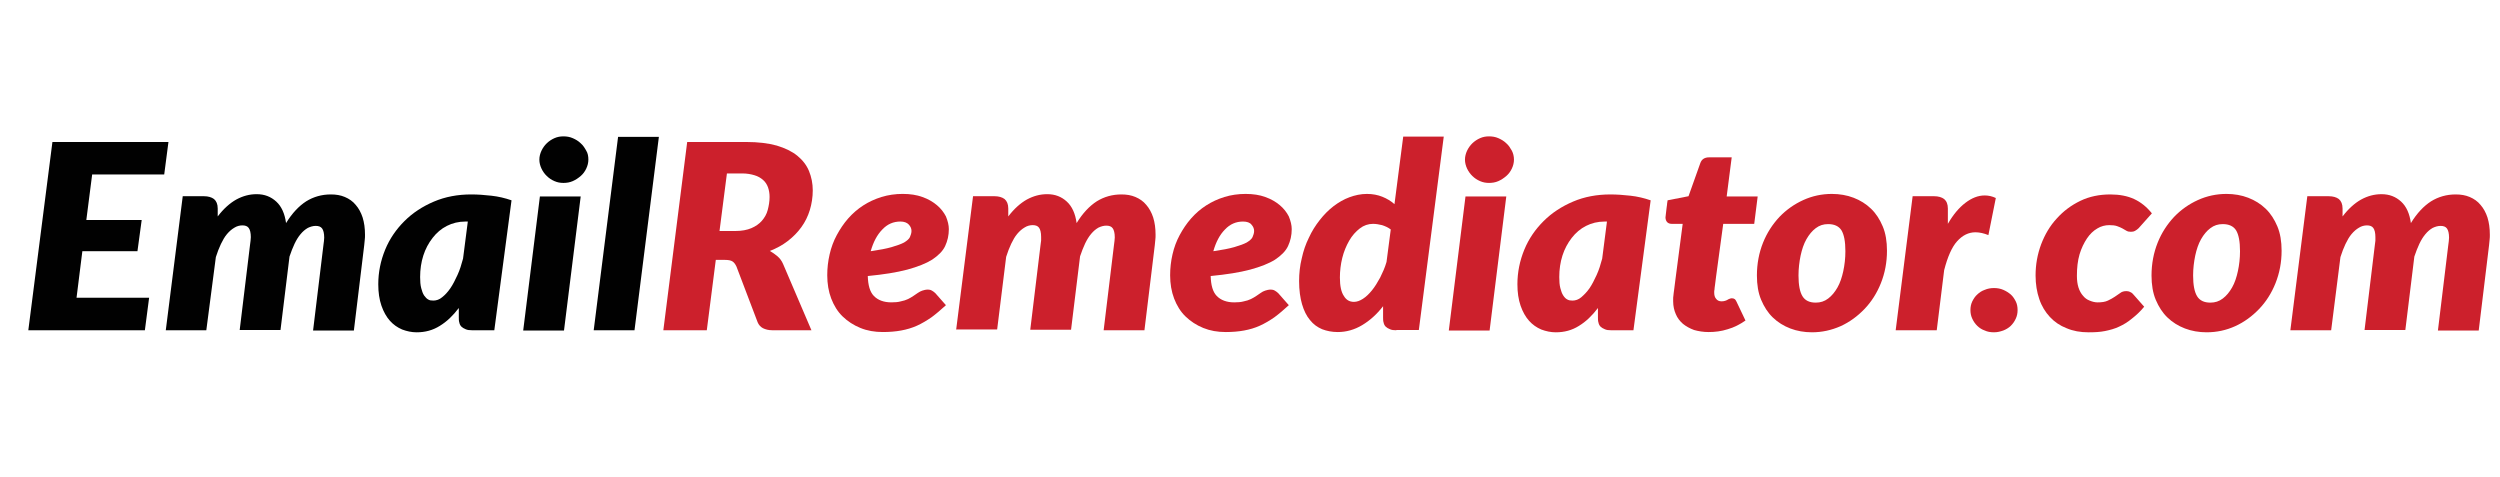 <svg xmlns="http://www.w3.org/2000/svg" width="220.0" height="42.0" viewBox="0.0 0.0 220.0 42.0" fill="none">
<path d="M14.451 15.354H8.11L7.597 19.36H12.469L12.096 22.106H7.247L6.735 26.203H13.122L12.749 29.062H2.492L4.613 12.495H14.824L14.451 15.354Z" fill="#010101" />
<path d="M14.589 29.062L16.081 17.267H17.946C18.319 17.267 18.622 17.357 18.832 17.515C19.042 17.695 19.159 17.965 19.159 18.348V19.046C19.671 18.37 20.231 17.875 20.79 17.56C21.373 17.245 21.956 17.087 22.585 17.087C23.285 17.087 23.844 17.312 24.311 17.74C24.777 18.168 25.057 18.798 25.173 19.631C25.709 18.753 26.315 18.123 26.945 17.717C27.598 17.312 28.32 17.11 29.113 17.11C29.579 17.11 29.975 17.177 30.348 17.335C30.721 17.492 31.048 17.717 31.304 18.032C31.561 18.325 31.77 18.708 31.91 19.136C32.05 19.586 32.12 20.081 32.12 20.666C32.12 20.801 32.12 20.959 32.097 21.116C32.074 21.274 32.074 21.431 32.05 21.589L31.141 29.085H27.551L28.46 21.589C28.483 21.454 28.483 21.341 28.507 21.229C28.507 21.116 28.53 21.026 28.53 20.914C28.53 20.531 28.46 20.261 28.344 20.103C28.227 19.946 28.041 19.878 27.784 19.878C27.551 19.878 27.318 19.946 27.085 20.058C26.852 20.193 26.642 20.373 26.455 20.599C26.245 20.846 26.082 21.116 25.919 21.454C25.756 21.792 25.616 22.174 25.476 22.579L24.684 29.04H21.093L22.003 21.544C22.026 21.409 22.026 21.296 22.049 21.184C22.049 21.071 22.073 20.981 22.073 20.869C22.073 20.486 22.003 20.216 21.886 20.058C21.77 19.901 21.583 19.833 21.327 19.833C21.093 19.833 20.837 19.901 20.627 20.036C20.394 20.171 20.184 20.351 19.974 20.599C19.765 20.846 19.602 21.139 19.438 21.477C19.275 21.814 19.135 22.197 18.995 22.624L18.156 29.062H14.589Z" fill="#010101" />
<path d="M43.499 29.062H41.541C41.307 29.062 41.121 29.04 40.981 28.973C40.818 28.905 40.701 28.837 40.608 28.747C40.515 28.657 40.445 28.522 40.422 28.387C40.375 28.252 40.375 28.095 40.375 27.937V27.104C39.862 27.779 39.326 28.297 38.697 28.68C38.09 29.062 37.414 29.243 36.668 29.243C36.225 29.243 35.806 29.153 35.386 28.995C34.967 28.815 34.617 28.567 34.314 28.23C34.011 27.892 33.754 27.442 33.568 26.902C33.381 26.361 33.288 25.731 33.288 25.011C33.288 23.953 33.498 22.94 33.894 21.972C34.291 21.004 34.873 20.171 35.596 19.451C36.319 18.731 37.181 18.168 38.184 17.74C39.186 17.313 40.282 17.11 41.471 17.11C42.053 17.11 42.636 17.155 43.242 17.223C43.849 17.29 44.431 17.425 45.014 17.628L43.499 29.062ZM38.137 26.451C38.394 26.451 38.673 26.361 38.906 26.159C39.163 25.956 39.396 25.709 39.629 25.371C39.862 25.033 40.049 24.651 40.258 24.201C40.468 23.75 40.608 23.278 40.748 22.76L41.168 19.496H40.958C40.352 19.496 39.816 19.631 39.326 19.879C38.836 20.126 38.417 20.486 38.067 20.937C37.717 21.387 37.438 21.905 37.251 22.49C37.065 23.075 36.971 23.705 36.971 24.381C36.971 24.763 36.995 25.078 37.065 25.349C37.135 25.619 37.205 25.821 37.321 26.001C37.438 26.159 37.554 26.294 37.694 26.361C37.787 26.429 37.95 26.451 38.137 26.451Z" fill="#010101" />
<path d="M51.101 17.29L49.632 29.084H46.042L47.511 17.29H51.101ZM51.777 14.048C51.777 14.319 51.707 14.589 51.59 14.836C51.474 15.084 51.311 15.309 51.101 15.489C50.891 15.669 50.658 15.827 50.401 15.939C50.145 16.052 49.865 16.097 49.586 16.097C49.306 16.097 49.049 16.052 48.793 15.939C48.536 15.827 48.327 15.691 48.117 15.489C47.93 15.309 47.767 15.084 47.651 14.836C47.534 14.589 47.464 14.319 47.464 14.048C47.464 13.778 47.534 13.508 47.651 13.261C47.767 13.013 47.93 12.788 48.117 12.608C48.303 12.428 48.536 12.27 48.793 12.158C49.049 12.045 49.306 12 49.586 12C49.865 12 50.145 12.045 50.401 12.158C50.658 12.27 50.891 12.405 51.101 12.608C51.311 12.788 51.45 13.013 51.59 13.261C51.73 13.486 51.777 13.756 51.777 14.048Z" fill="#010101" />
<path d="M52.246 29.063L54.391 12.046H57.981L55.836 29.063H52.246Z" fill="#010101" />
<path d="M62.99 22.871L62.198 29.061H58.374L60.473 12.495H65.671C66.72 12.495 67.629 12.607 68.352 12.81C69.098 13.035 69.704 13.328 70.171 13.71C70.637 14.093 70.986 14.543 71.196 15.061C71.406 15.578 71.523 16.141 71.523 16.749C71.523 17.357 71.429 17.942 71.266 18.482C71.103 19.022 70.847 19.54 70.52 19.99C70.194 20.44 69.797 20.846 69.331 21.206C68.865 21.566 68.329 21.858 67.746 22.084C67.979 22.219 68.212 22.376 68.422 22.556C68.632 22.736 68.795 22.961 68.912 23.232L71.406 29.061H67.956C67.629 29.061 67.373 28.994 67.14 28.881C66.93 28.769 66.767 28.589 66.674 28.364L64.809 23.457C64.715 23.254 64.599 23.096 64.459 23.006C64.319 22.916 64.109 22.871 63.806 22.871H62.99ZM63.969 15.263L63.317 20.328H64.715C65.275 20.328 65.741 20.238 66.114 20.08C66.487 19.923 66.814 19.698 67.047 19.427C67.28 19.157 67.466 18.842 67.559 18.482C67.653 18.122 67.723 17.739 67.723 17.334C67.723 17.019 67.676 16.749 67.583 16.479C67.49 16.231 67.35 16.006 67.14 15.826C66.93 15.646 66.697 15.511 66.394 15.421C66.091 15.331 65.741 15.263 65.322 15.263H63.969Z" fill="#CC202C" />
<path d="M83.498 20.171C83.498 20.711 83.382 21.206 83.172 21.656C82.962 22.106 82.566 22.489 82.029 22.849C81.493 23.187 80.747 23.479 79.838 23.727C78.906 23.975 77.763 24.155 76.365 24.29C76.388 25.1 76.551 25.685 76.901 26.045C77.251 26.406 77.763 26.608 78.439 26.608C78.766 26.608 79.046 26.586 79.279 26.518C79.512 26.473 79.722 26.406 79.908 26.316C80.095 26.226 80.234 26.135 80.374 26.045C80.514 25.955 80.654 25.865 80.771 25.775C80.91 25.685 81.027 25.618 81.167 25.573C81.307 25.528 81.47 25.483 81.656 25.483C81.773 25.483 81.89 25.505 82.006 25.573C82.123 25.64 82.216 25.708 82.309 25.798L83.242 26.856C82.799 27.261 82.379 27.621 81.983 27.914C81.563 28.206 81.144 28.454 80.701 28.657C80.258 28.859 79.791 28.994 79.302 29.084C78.812 29.174 78.276 29.219 77.693 29.219C76.971 29.219 76.318 29.107 75.712 28.859C75.106 28.611 74.593 28.274 74.15 27.846C73.707 27.419 73.381 26.878 73.147 26.27C72.914 25.663 72.798 24.965 72.798 24.222C72.798 23.592 72.868 22.984 73.008 22.376C73.147 21.769 73.357 21.206 73.637 20.688C73.917 20.171 74.243 19.675 74.639 19.225C75.036 18.775 75.479 18.392 75.968 18.077C76.458 17.762 76.994 17.514 77.577 17.334C78.16 17.154 78.789 17.064 79.442 17.064C80.095 17.064 80.677 17.154 81.167 17.334C81.68 17.514 82.099 17.762 82.449 18.055C82.799 18.347 83.055 18.685 83.242 19.045C83.405 19.45 83.498 19.81 83.498 20.171ZM79.232 19.495C78.626 19.495 78.09 19.72 77.647 20.193C77.181 20.666 76.854 21.296 76.621 22.106C77.39 21.994 77.996 21.881 78.463 21.746C78.929 21.611 79.302 21.476 79.558 21.341C79.815 21.183 80.001 21.026 80.071 20.868C80.141 20.711 80.211 20.508 80.211 20.328C80.211 20.125 80.141 19.945 79.978 19.765C79.815 19.585 79.558 19.495 79.232 19.495Z" fill="#CC202C" />
<path d="M84.136 29.062L85.628 17.267H87.516C87.889 17.267 88.192 17.357 88.402 17.515C88.612 17.695 88.728 17.965 88.728 18.348V19.046C89.241 18.37 89.801 17.875 90.36 17.56C90.943 17.245 91.526 17.087 92.155 17.087C92.855 17.087 93.414 17.312 93.88 17.74C94.347 18.168 94.626 18.798 94.743 19.631C95.279 18.753 95.885 18.123 96.514 17.717C97.167 17.312 97.89 17.11 98.683 17.11C99.149 17.11 99.545 17.177 99.918 17.335C100.291 17.492 100.617 17.717 100.874 18.032C101.13 18.325 101.34 18.708 101.48 19.136C101.62 19.586 101.69 20.081 101.69 20.666C101.69 20.801 101.69 20.959 101.667 21.116C101.643 21.274 101.643 21.431 101.62 21.589L100.711 29.062H97.121L98.03 21.567C98.053 21.431 98.053 21.319 98.076 21.206C98.076 21.094 98.1 21.004 98.1 20.891C98.1 20.509 98.03 20.238 97.913 20.081C97.797 19.923 97.61 19.856 97.354 19.856C97.121 19.856 96.888 19.923 96.654 20.036C96.421 20.171 96.212 20.351 96.025 20.576C95.815 20.824 95.652 21.094 95.489 21.431C95.326 21.769 95.186 22.152 95.046 22.557L94.253 29.017H90.663L91.572 21.521C91.596 21.386 91.596 21.274 91.619 21.161C91.619 21.049 91.619 20.959 91.619 20.846C91.619 20.463 91.549 20.193 91.433 20.036C91.316 19.878 91.129 19.811 90.873 19.811C90.64 19.811 90.383 19.878 90.174 20.013C89.941 20.148 89.731 20.328 89.521 20.576C89.311 20.824 89.148 21.116 88.985 21.454C88.822 21.792 88.682 22.174 88.542 22.602L87.749 28.995H84.136V29.062Z" fill="#CC202C" />
<path d="M113.672 20.171C113.672 20.711 113.556 21.206 113.346 21.657C113.136 22.107 112.74 22.489 112.204 22.85C111.668 23.187 110.922 23.48 110.012 23.727C109.08 23.975 107.938 24.155 106.539 24.29C106.562 25.101 106.725 25.686 107.075 26.046C107.425 26.406 107.938 26.609 108.614 26.609C108.94 26.609 109.22 26.586 109.453 26.519C109.686 26.474 109.896 26.406 110.082 26.316C110.269 26.226 110.409 26.136 110.549 26.046C110.689 25.956 110.828 25.866 110.945 25.776C111.062 25.686 111.201 25.618 111.341 25.573C111.481 25.528 111.644 25.483 111.831 25.483C111.947 25.483 112.064 25.506 112.181 25.573C112.297 25.641 112.39 25.708 112.484 25.798L113.416 26.856C112.973 27.261 112.553 27.622 112.157 27.914C111.738 28.207 111.318 28.454 110.875 28.657C110.432 28.86 109.966 28.995 109.476 29.085C108.987 29.175 108.451 29.22 107.868 29.22C107.145 29.22 106.492 29.107 105.886 28.86C105.28 28.612 104.767 28.274 104.324 27.847C103.881 27.419 103.555 26.879 103.322 26.271C103.089 25.663 102.972 24.965 102.972 24.223C102.972 23.592 103.042 22.985 103.182 22.377C103.322 21.769 103.532 21.206 103.811 20.689C104.091 20.171 104.418 19.676 104.814 19.226C105.21 18.775 105.653 18.393 106.143 18.078C106.632 17.762 107.168 17.515 107.751 17.335C108.334 17.155 108.963 17.065 109.616 17.065C110.269 17.065 110.852 17.155 111.341 17.335C111.854 17.515 112.274 17.762 112.623 18.055C112.973 18.348 113.23 18.685 113.416 19.046C113.579 19.451 113.672 19.811 113.672 20.171ZM109.383 19.496C108.777 19.496 108.241 19.721 107.798 20.194C107.332 20.666 107.005 21.296 106.772 22.107C107.541 21.994 108.147 21.882 108.614 21.747C109.08 21.612 109.453 21.477 109.709 21.341C109.966 21.184 110.152 21.026 110.222 20.869C110.292 20.711 110.362 20.509 110.362 20.328C110.362 20.126 110.292 19.946 110.129 19.766C109.989 19.586 109.733 19.496 109.383 19.496Z" fill="#CC202C" />
<path d="M122.877 29.062C122.644 29.062 122.457 29.04 122.317 28.972C122.154 28.905 122.038 28.837 121.944 28.747C121.851 28.657 121.781 28.522 121.758 28.387C121.711 28.252 121.711 28.095 121.711 27.937V26.947C121.152 27.667 120.546 28.207 119.87 28.612C119.194 29.017 118.471 29.22 117.725 29.22C117.212 29.22 116.769 29.13 116.349 28.972C115.93 28.792 115.58 28.545 115.277 28.162C114.974 27.802 114.741 27.329 114.578 26.767C114.415 26.204 114.321 25.529 114.321 24.741C114.321 24.065 114.391 23.39 114.554 22.737C114.694 22.085 114.904 21.477 115.184 20.914C115.44 20.351 115.767 19.834 116.14 19.361C116.513 18.888 116.909 18.483 117.352 18.145C117.795 17.808 118.261 17.538 118.751 17.358C119.24 17.178 119.753 17.065 120.289 17.065C120.802 17.065 121.245 17.155 121.641 17.313C122.038 17.47 122.411 17.695 122.714 17.965L123.483 12.023H127.05L124.858 29.04H122.877V29.062ZM119.147 26.564C119.403 26.564 119.66 26.474 119.94 26.294C120.219 26.114 120.476 25.866 120.732 25.551C120.989 25.236 121.222 24.853 121.455 24.426C121.665 23.998 121.874 23.548 122.014 23.052L122.387 20.194C122.154 20.014 121.898 19.901 121.618 19.811C121.338 19.744 121.082 19.699 120.825 19.699C120.406 19.699 120.009 19.834 119.66 20.104C119.31 20.374 118.984 20.734 118.727 21.184C118.471 21.634 118.261 22.13 118.121 22.692C117.981 23.255 117.911 23.84 117.911 24.426C117.911 25.168 118.028 25.709 118.261 26.046C118.471 26.406 118.774 26.564 119.147 26.564Z" fill="#CC202C" />
<path d="M132.553 17.29L131.085 29.084H127.495L128.963 17.29H132.553ZM133.229 14.048C133.229 14.319 133.16 14.589 133.043 14.836C132.926 15.084 132.763 15.309 132.553 15.489C132.344 15.669 132.11 15.827 131.854 15.939C131.598 16.052 131.318 16.097 131.038 16.097C130.758 16.097 130.502 16.052 130.245 15.939C129.989 15.827 129.779 15.691 129.569 15.489C129.383 15.309 129.22 15.084 129.103 14.836C128.987 14.589 128.917 14.319 128.917 14.048C128.917 13.778 128.987 13.508 129.103 13.261C129.22 13.013 129.383 12.788 129.569 12.608C129.756 12.428 129.989 12.27 130.245 12.158C130.502 12.045 130.758 12 131.038 12C131.318 12 131.598 12.045 131.854 12.158C132.11 12.27 132.344 12.405 132.553 12.608C132.763 12.788 132.903 13.013 133.043 13.261C133.16 13.486 133.229 13.756 133.229 14.048Z" fill="#CC202C" />
<path d="M143.743 29.063H141.785C141.552 29.063 141.365 29.041 141.225 28.973C141.062 28.906 140.946 28.838 140.852 28.748C140.759 28.658 140.689 28.523 140.666 28.388C140.619 28.253 140.619 28.095 140.619 27.938V27.105C140.106 27.78 139.57 28.298 138.941 28.681C138.335 29.063 137.658 29.243 136.912 29.243C136.47 29.243 136.05 29.153 135.63 28.996C135.211 28.816 134.861 28.568 134.558 28.23C134.255 27.893 133.998 27.443 133.812 26.902C133.625 26.362 133.532 25.732 133.532 25.012C133.532 23.954 133.742 22.941 134.138 21.973C134.535 21.005 135.117 20.172 135.84 19.452C136.563 18.732 137.425 18.169 138.428 17.741C139.43 17.313 140.526 17.111 141.715 17.111C142.298 17.111 142.88 17.156 143.487 17.223C144.093 17.291 144.675 17.426 145.258 17.629L143.743 29.063ZM138.381 26.452C138.638 26.452 138.917 26.362 139.15 26.16C139.384 25.957 139.64 25.709 139.873 25.372C140.106 25.034 140.293 24.651 140.503 24.201C140.712 23.751 140.852 23.278 140.992 22.761L141.412 19.497H141.202C140.596 19.497 140.06 19.632 139.57 19.88C139.081 20.127 138.661 20.487 138.311 20.937C137.962 21.388 137.682 21.905 137.495 22.491C137.309 23.076 137.216 23.706 137.216 24.381C137.216 24.764 137.239 25.079 137.309 25.349C137.379 25.619 137.449 25.822 137.565 26.002C137.682 26.182 137.798 26.295 137.938 26.362C138.055 26.43 138.218 26.452 138.381 26.452Z" fill="#CC202C" />
<path d="M147.238 26.518C147.238 26.473 147.238 26.406 147.238 26.316C147.238 26.248 147.238 26.136 147.261 26.001C147.285 25.866 147.285 25.686 147.331 25.438C147.355 25.213 147.401 24.898 147.448 24.515L148.077 19.698H147.098C146.958 19.698 146.818 19.653 146.725 19.563C146.632 19.473 146.562 19.316 146.562 19.135C146.562 19.135 146.562 19.068 146.585 18.933C146.609 18.798 146.609 18.685 146.632 18.528C146.655 18.393 146.655 18.258 146.679 18.145C146.702 18.032 146.702 17.965 146.702 17.942L146.749 17.627L148.59 17.267L149.616 14.386C149.732 14.026 149.989 13.846 150.409 13.846H152.39L151.947 17.29H154.675L154.372 19.698H151.644L151.015 24.335C150.968 24.65 150.945 24.898 150.921 25.078C150.898 25.258 150.875 25.393 150.875 25.483C150.851 25.573 150.851 25.641 150.851 25.686C150.851 25.731 150.851 25.731 150.851 25.753C150.851 25.978 150.898 26.158 151.015 26.293C151.131 26.451 151.294 26.518 151.504 26.518C151.621 26.518 151.737 26.496 151.807 26.473C151.901 26.451 151.97 26.406 152.017 26.383C152.087 26.338 152.134 26.316 152.204 26.293C152.274 26.271 152.32 26.248 152.39 26.248C152.507 26.248 152.577 26.271 152.646 26.316C152.716 26.361 152.763 26.451 152.81 26.541L153.602 28.207C153.113 28.544 152.6 28.814 152.04 28.972C151.481 29.152 150.921 29.22 150.362 29.22C149.896 29.22 149.476 29.152 149.08 29.04C148.707 28.904 148.38 28.724 148.101 28.499C147.821 28.252 147.611 27.982 147.471 27.644C147.331 27.329 147.238 26.946 147.238 26.518Z" fill="#CC202C" />
<path d="M159.457 29.242C158.781 29.242 158.128 29.13 157.545 28.905C156.962 28.68 156.45 28.364 156.007 27.937C155.564 27.509 155.237 26.991 154.981 26.384C154.724 25.776 154.608 25.055 154.608 24.245C154.608 23.21 154.794 22.242 155.144 21.364C155.494 20.486 155.983 19.743 156.589 19.09C157.196 18.46 157.895 17.965 158.688 17.605C159.48 17.245 160.319 17.065 161.205 17.065C161.881 17.065 162.534 17.177 163.117 17.402C163.7 17.627 164.213 17.943 164.655 18.37C165.098 18.798 165.425 19.316 165.681 19.923C165.938 20.531 166.054 21.251 166.054 22.062C166.054 23.097 165.868 24.043 165.518 24.92C165.168 25.798 164.679 26.564 164.073 27.194C163.467 27.824 162.767 28.342 161.975 28.702C161.159 29.062 160.319 29.242 159.457 29.242ZM159.783 26.631C160.203 26.631 160.553 26.519 160.879 26.271C161.205 26.023 161.462 25.708 161.695 25.303C161.928 24.898 162.091 24.403 162.208 23.863C162.324 23.322 162.394 22.737 162.394 22.107C162.394 21.251 162.278 20.644 162.045 20.261C161.811 19.901 161.415 19.721 160.879 19.721C160.459 19.721 160.11 19.833 159.783 20.081C159.457 20.328 159.2 20.644 158.967 21.049C158.734 21.454 158.571 21.949 158.454 22.489C158.338 23.052 158.268 23.637 158.268 24.245C158.268 25.078 158.384 25.686 158.618 26.068C158.851 26.451 159.247 26.631 159.783 26.631Z" fill="#CC202C" />
<path d="M166.82 29.062L168.312 17.267H170.2C170.573 17.267 170.876 17.357 171.086 17.515C171.296 17.695 171.412 17.965 171.412 18.348V19.698C171.879 18.888 172.391 18.28 172.951 17.852C173.51 17.425 174.07 17.2 174.653 17.2C174.979 17.2 175.305 17.267 175.632 17.425L174.979 20.689C174.583 20.531 174.21 20.441 173.837 20.441C173.231 20.441 172.695 20.711 172.228 21.229C171.762 21.747 171.389 22.602 171.086 23.772L170.433 29.062H166.82Z" fill="#CC202C" />
<path d="M173.398 27.284C173.398 27.014 173.445 26.766 173.562 26.518C173.678 26.293 173.818 26.068 174.005 25.911C174.191 25.731 174.401 25.596 174.657 25.506C174.914 25.393 175.193 25.348 175.473 25.348C175.753 25.348 176.033 25.393 176.289 25.506C176.546 25.618 176.755 25.753 176.942 25.911C177.128 26.068 177.268 26.293 177.385 26.518C177.501 26.744 177.548 27.014 177.548 27.284C177.548 27.554 177.501 27.801 177.385 28.049C177.268 28.297 177.128 28.499 176.942 28.679C176.755 28.859 176.522 28.994 176.289 29.084C176.033 29.174 175.776 29.242 175.473 29.242C175.17 29.242 174.89 29.197 174.657 29.084C174.401 28.994 174.191 28.859 174.005 28.679C173.818 28.499 173.678 28.297 173.562 28.049C173.445 27.801 173.398 27.554 173.398 27.284Z" fill="#CC202C" />
<path d="M187.593 28.05C187.244 28.343 186.871 28.568 186.474 28.748C186.101 28.928 185.682 29.041 185.239 29.131C184.796 29.221 184.329 29.243 183.793 29.243C183.071 29.243 182.441 29.131 181.858 28.883C181.276 28.658 180.786 28.32 180.39 27.893C179.993 27.465 179.667 26.947 179.457 26.317C179.247 25.709 179.131 25.012 179.131 24.246C179.131 23.278 179.294 22.378 179.62 21.5C179.947 20.645 180.39 19.88 180.996 19.227C181.579 18.574 182.278 18.056 183.071 17.674C183.863 17.291 184.749 17.111 185.705 17.111C186.521 17.111 187.22 17.246 187.803 17.516C188.386 17.786 188.922 18.214 189.365 18.776L188.199 20.082C188.106 20.172 188.013 20.24 187.896 20.307C187.78 20.375 187.663 20.397 187.523 20.397C187.36 20.397 187.244 20.375 187.127 20.307C187.01 20.24 186.894 20.172 186.777 20.105C186.661 20.037 186.498 19.97 186.311 19.902C186.125 19.834 185.891 19.812 185.612 19.812C185.262 19.812 184.889 19.902 184.563 20.105C184.213 20.307 183.91 20.6 183.653 20.982C183.397 21.365 183.164 21.838 183.001 22.378C182.837 22.941 182.768 23.571 182.768 24.269C182.768 24.674 182.814 25.012 182.907 25.304C183.001 25.597 183.141 25.844 183.304 26.024C183.467 26.227 183.653 26.362 183.887 26.452C184.096 26.542 184.353 26.61 184.586 26.61C184.959 26.61 185.262 26.565 185.495 26.452C185.728 26.34 185.938 26.227 186.101 26.114C186.264 26.002 186.428 25.89 186.591 25.777C186.731 25.664 186.917 25.619 187.127 25.619C187.244 25.619 187.36 25.642 187.477 25.709C187.593 25.754 187.686 25.844 187.756 25.934L188.689 26.992C188.339 27.42 187.966 27.758 187.593 28.05Z" fill="#CC202C" />
<path d="M194.183 29.242C193.507 29.242 192.855 29.13 192.272 28.905C191.689 28.68 191.176 28.364 190.733 27.937C190.29 27.509 189.964 26.991 189.707 26.384C189.451 25.776 189.334 25.055 189.334 24.245C189.334 23.21 189.521 22.242 189.871 21.364C190.22 20.486 190.71 19.743 191.316 19.09C191.922 18.46 192.621 17.965 193.414 17.605C194.207 17.245 195.046 17.065 195.932 17.065C196.608 17.065 197.261 17.177 197.843 17.402C198.426 17.627 198.939 17.943 199.382 18.37C199.825 18.798 200.151 19.316 200.408 19.923C200.664 20.531 200.781 21.251 200.781 22.062C200.781 23.097 200.594 24.043 200.245 24.92C199.895 25.798 199.405 26.564 198.799 27.194C198.193 27.824 197.494 28.342 196.701 28.702C195.909 29.062 195.069 29.242 194.183 29.242ZM194.51 26.631C194.929 26.631 195.279 26.519 195.605 26.271C195.932 26.023 196.188 25.708 196.421 25.303C196.655 24.898 196.818 24.403 196.934 23.863C197.051 23.322 197.121 22.737 197.121 22.107C197.121 21.251 197.004 20.644 196.771 20.261C196.538 19.901 196.142 19.721 195.605 19.721C195.186 19.721 194.836 19.833 194.51 20.081C194.183 20.328 193.927 20.644 193.694 21.049C193.461 21.454 193.298 21.949 193.181 22.489C193.064 23.052 192.994 23.637 192.994 24.245C192.994 25.078 193.111 25.686 193.344 26.068C193.577 26.451 193.974 26.631 194.51 26.631Z" fill="#CC202C" />
<path d="M201.552 29.063L203.044 17.268H204.933C205.306 17.268 205.609 17.358 205.818 17.515C206.028 17.695 206.145 17.965 206.145 18.348V19.046C206.658 18.371 207.217 17.875 207.777 17.56C208.359 17.245 208.942 17.088 209.572 17.088C210.271 17.088 210.831 17.313 211.297 17.74C211.763 18.168 212.043 18.798 212.159 19.631C212.695 18.753 213.302 18.123 213.931 17.718C214.584 17.313 215.306 17.11 216.099 17.11C216.565 17.11 216.962 17.178 217.335 17.335C217.708 17.493 218.034 17.718 218.29 18.033C218.547 18.326 218.757 18.708 218.897 19.136C219.036 19.586 219.106 20.081 219.106 20.667C219.106 20.802 219.106 20.959 219.083 21.117C219.06 21.274 219.06 21.432 219.036 21.59L218.127 29.085H214.537L215.446 21.59C215.47 21.454 215.47 21.342 215.493 21.229C215.493 21.117 215.516 21.027 215.516 20.914C215.516 20.532 215.446 20.262 215.33 20.104C215.213 19.946 215.027 19.879 214.77 19.879C214.537 19.879 214.304 19.946 214.071 20.059C213.838 20.194 213.628 20.374 213.441 20.599C213.232 20.847 213.068 21.117 212.905 21.454C212.742 21.792 212.602 22.175 212.462 22.58L211.67 29.04H208.08L208.989 21.544C209.012 21.409 209.012 21.297 209.035 21.184C209.035 21.072 209.035 20.982 209.035 20.869C209.035 20.486 208.966 20.216 208.849 20.059C208.732 19.901 208.546 19.834 208.289 19.834C208.056 19.834 207.8 19.901 207.59 20.036C207.357 20.171 207.147 20.352 206.937 20.599C206.728 20.847 206.564 21.139 206.401 21.477C206.238 21.815 206.098 22.197 205.958 22.625L205.142 29.063H201.552Z" fill="#CC202C" />
</svg>